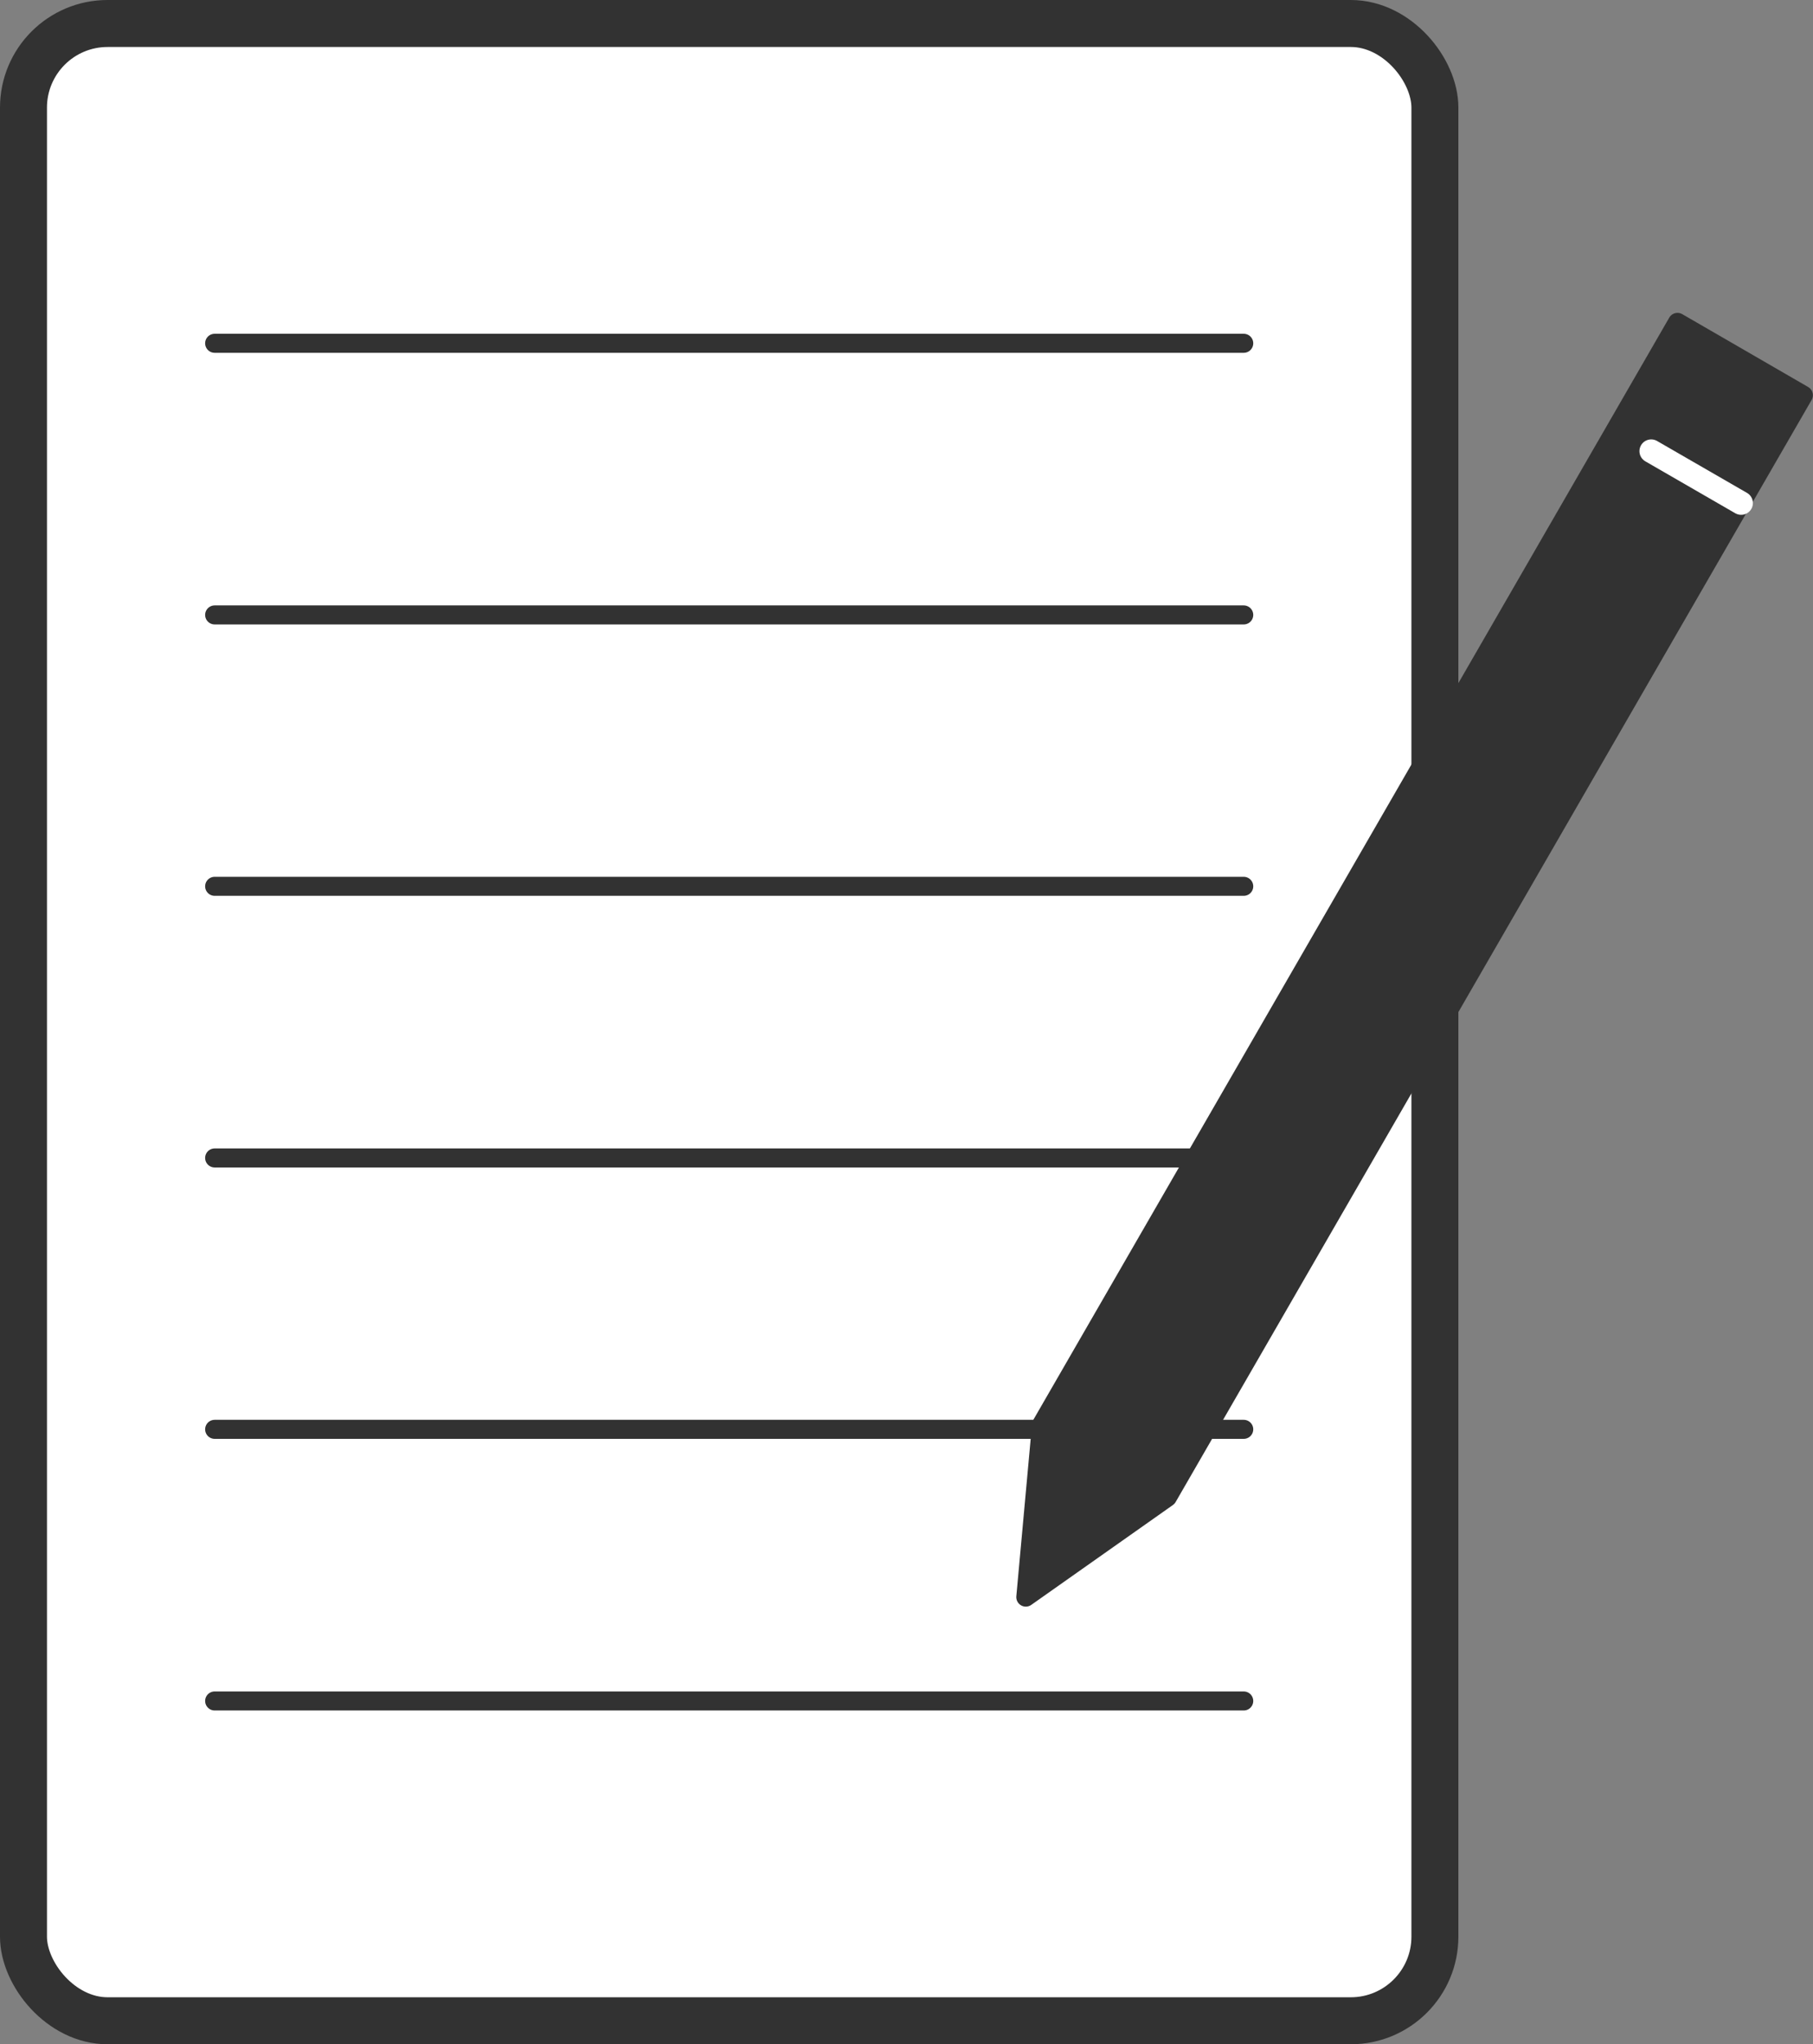 <?xml version="1.0" encoding="UTF-8"?><svg id="_レイヤー_2" xmlns="http://www.w3.org/2000/svg" viewBox="0 0 77.2 87"><rect x="0" y="0" width="77.2" height="87" fill="#808080" stroke="none"/><g id="_レイヤー_3"><rect x="1" y="1" width="60.1" height="85" rx="3.58" ry="3.58" style="fill:#fff; stroke:#323232; stroke-miterlimit:10; stroke-width:2px;"/><line x1="9.14" y1="14.61" x2="52.96" y2="14.61" style="fill:none; stroke:#323232; stroke-linecap:round; stroke-linejoin:round; stroke-width:.81px;"/><line x1="9.14" y1="26.17" x2="52.96" y2="26.17" style="fill:none; stroke:#323232; stroke-linecap:round; stroke-linejoin:round; stroke-width:.81px;"/><line x1="9.14" y1="37.72" x2="52.96" y2="37.72" style="fill:none; stroke:#323232; stroke-linecap:round; stroke-linejoin:round; stroke-width:.81px;"/><line x1="9.14" y1="49.28" x2="52.96" y2="49.28" style="fill:none; stroke:#323232; stroke-linecap:round; stroke-linejoin:round; stroke-width:.81px;"/><line x1="9.14" y1="60.83" x2="52.96" y2="60.83" style="fill:none; stroke:#323232; stroke-linecap:round; stroke-linejoin:round; stroke-width:.81px;"/><line x1="9.14" y1="72.39" x2="52.96" y2="72.39" style="fill:none; stroke:#323232; stroke-linecap:round; stroke-linejoin:round; stroke-width:.81px;"/><polygon points="71.43 13.72 44.35 60.63 43.68 67.97 49.71 63.72 76.79 16.82 71.43 13.72" style="fill:#eaeaea;"/><polygon points="71.43 13.72 44.35 60.63 43.68 67.97 49.71 63.72 76.79 16.82 71.43 13.72" style="fill:#323232; stroke:#323232; stroke-linecap:round; stroke-linejoin:round; stroke-width:.81px;"/><line x1="74.14" y1="21.41" x2="70.31" y2="19.2" style="fill:none; stroke:#fff; stroke-linecap:round; stroke-linejoin:round;"/></g></svg>